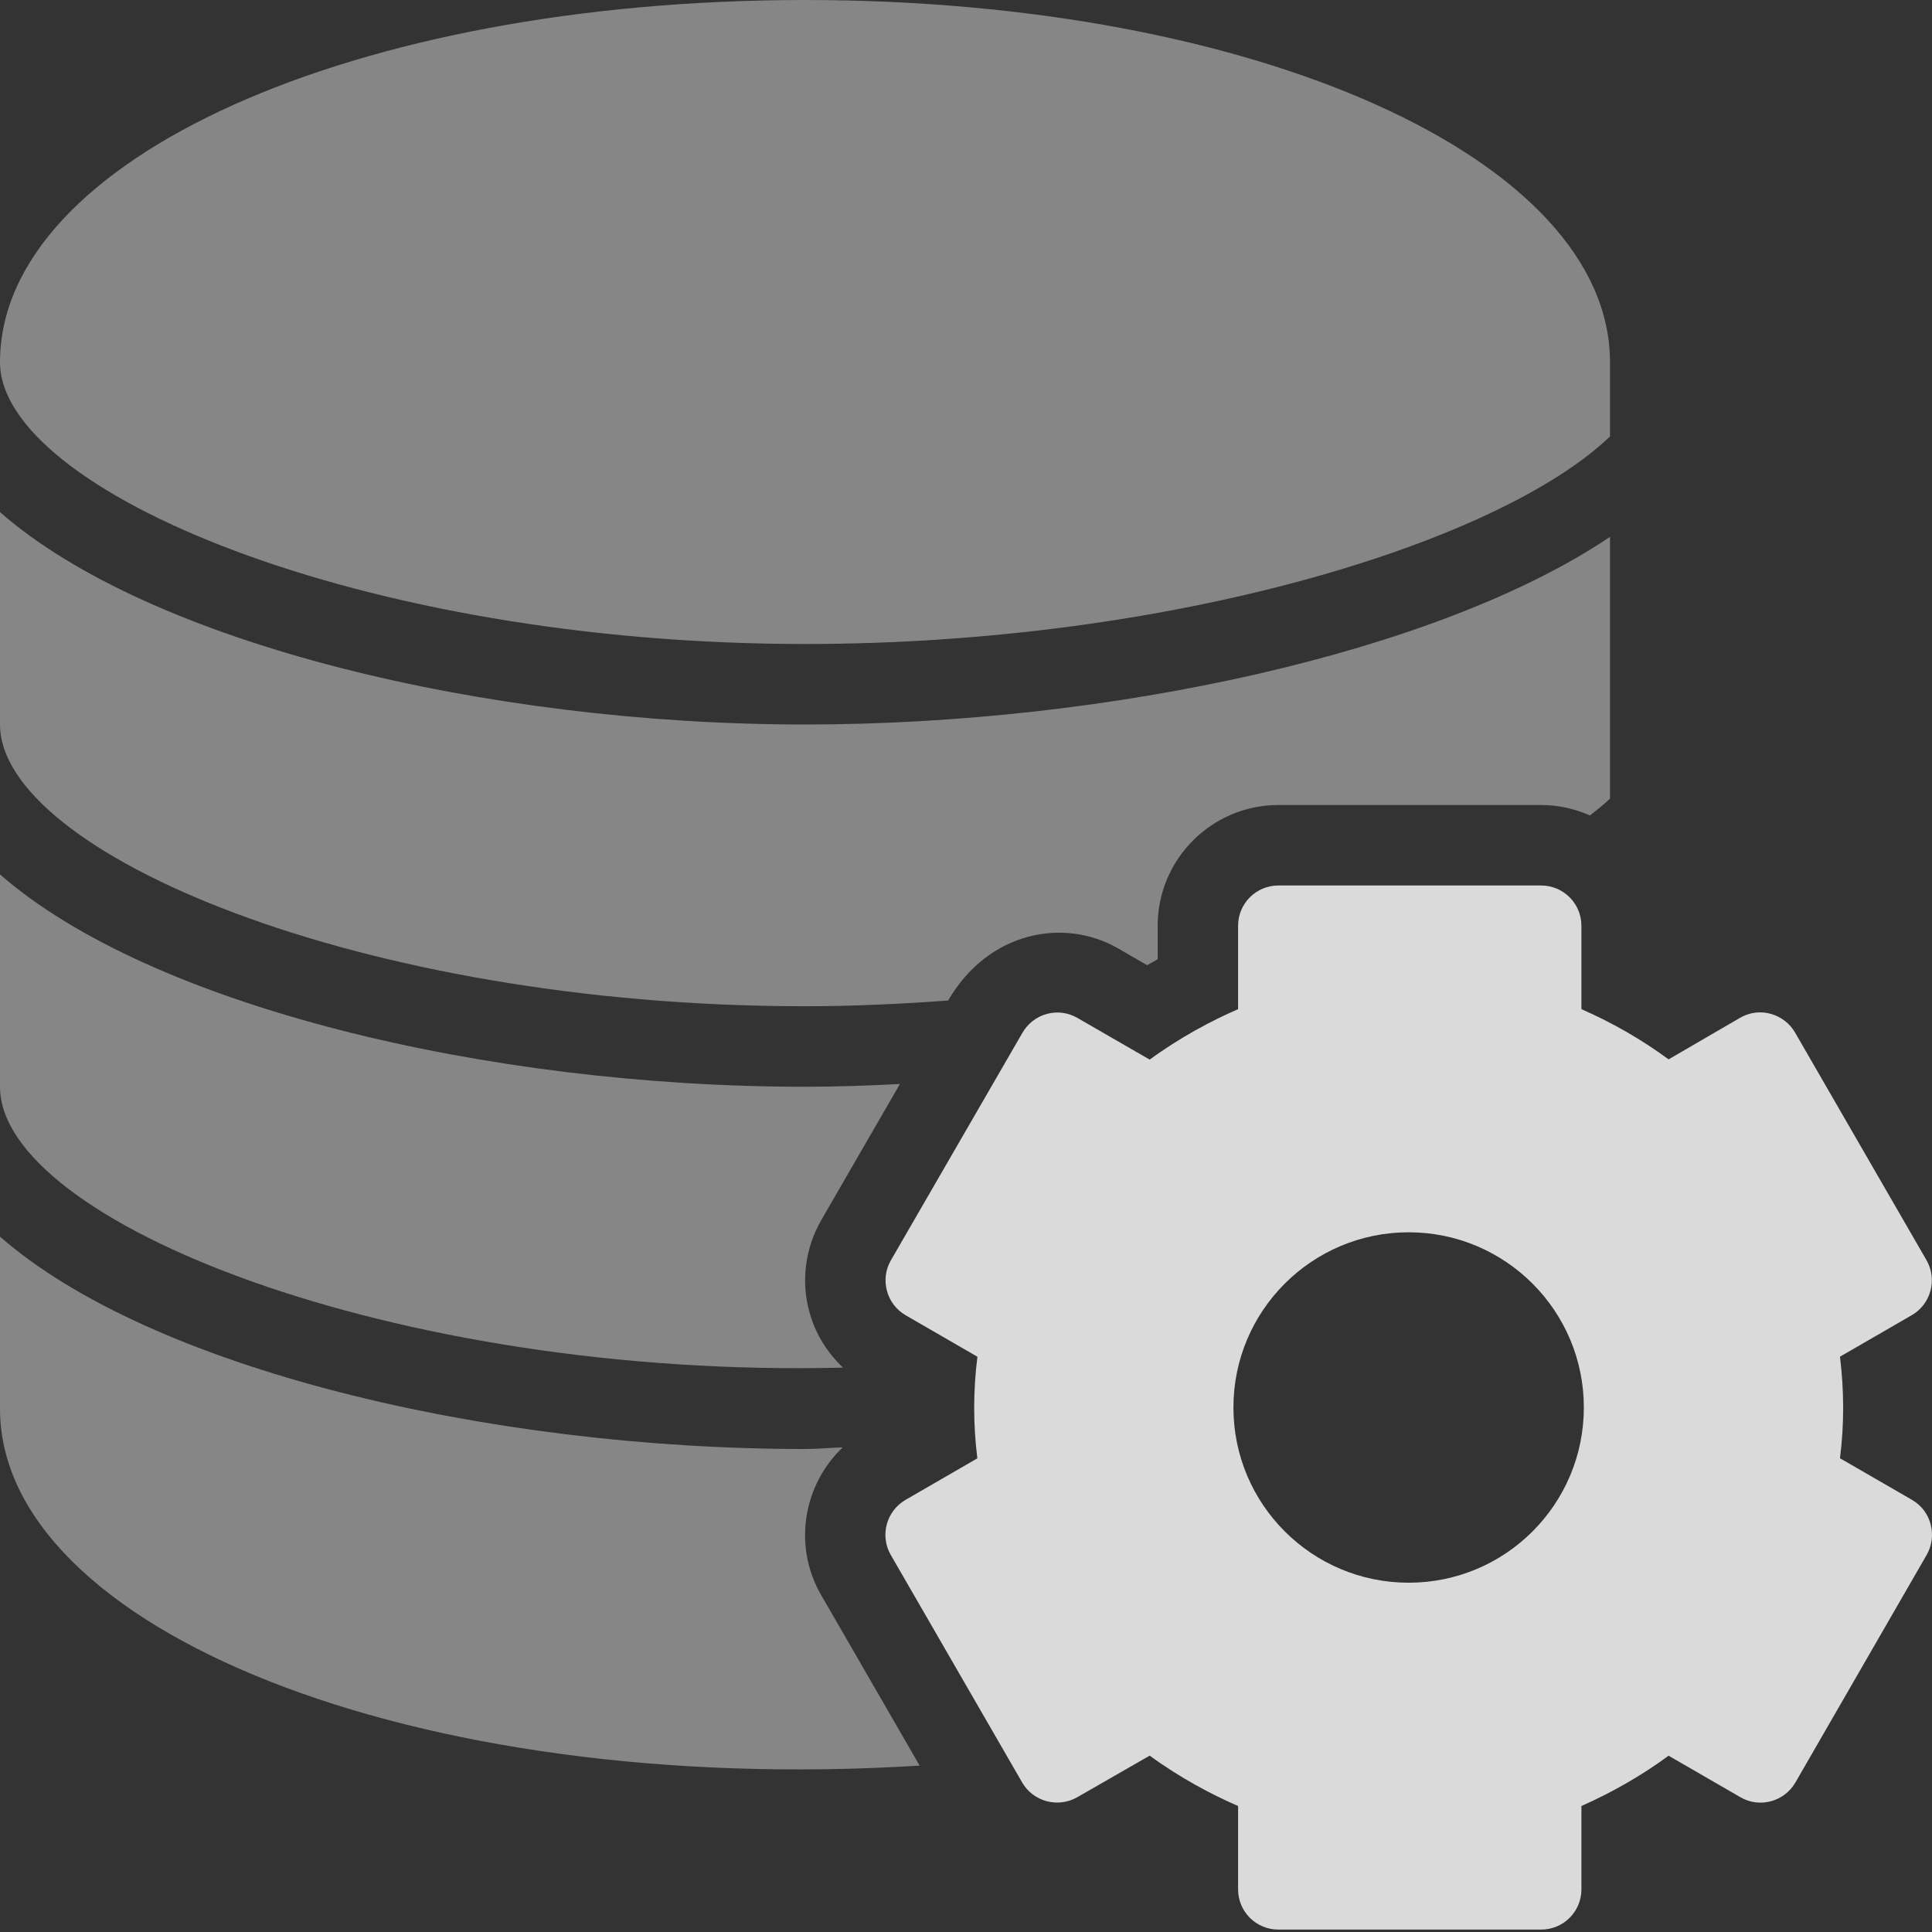 <?xml version="1.0" encoding="UTF-8"?>
<svg width="120px" height="120px" viewBox="0 0 120 120" version="1.1" xmlns="http://www.w3.org/2000/svg" xmlns:xlink="http://www.w3.org/1999/xlink">
    <rect x="0" y="0" width="120" height="120" fill="#333333" stroke="none"/>
    <!-- Generator: Sketch 51.1 (57501) - http://www.bohemiancoding.com/sketch -->
    <title>Working-with-databases</title>
    <desc>Created with Sketch.</desc>
    <defs></defs>
    <g id="Icons" stroke="none" stroke-width="1" fill="none" fill-rule="evenodd">
        <g id="Working-with-databases">
            <g id="Filled_Icons_1_" fill="#FFFFFF" fill-rule="nonzero">
                <g id="Filled_Icons">
                    <g id="Group">
                        <path d="M50,0 C21.965,0 0,9.885 0,22.5 C0,30.425 22.305,40 50,40 C72.895,40 93.125,33.69 100,27.11 L100,22.5 C100,9.885 78.035,0 50,0 Z" id="Shape" fill-opacity="0.41"></path>
                        <path d="M51,99.065 C49.24,96.015 49.89,92.235 52.34,89.9 C51.56,89.92 50.775,90 50,90 C30.175,90 9.31,84.96 0,76.81 L0,87.5 C0,101.11 25.55,111.63 57.12,109.665 L51,99.065 Z" id="Shape" fill-opacity="0.41"></path>
                        <path d="M50.26,81.43 C49.745,79.58 50.02,77.49 51.02,75.765 L55.895,67.33 C53.92,67.43 51.955,67.5 50,67.5 C30.175,67.5 9.31,62.46 0,54.31 L0,67.5 C0,75.84 24.385,85.64 52.36,84.945 C51.355,83.99 50.605,82.78 50.26,81.43 Z" id="Shape" fill-opacity="0.41"></path>
                        <path d="M69.425,58.895 L71.25,59.95 C71.47,59.825 71.685,59.7 71.905,59.58 L71.905,57.5 C71.905,53.365 75.27,50 79.405,50 L95.73,50 C96.81,50 97.83,50.24 98.755,50.65 C99.195,50.305 99.635,49.955 100,49.605 L100,33.345 C89.32,40.53 68.915,45 50,45 C30.175,45 9.31,39.96 0,31.81 L0,45 C0,52.925 22.3,62.5 50,62.5 C53.03,62.5 55.985,62.355 58.89,62.145 C61.42,57.8 66.135,57.005 69.425,58.895 Z" id="Shape" fill-opacity="0.41"></path>
                        <path d="M118.75,93.155 L114.285,90.575 C114.56,88.38 114.535,86.345 114.285,84.265 L118.74,81.69 C119.935,81 120.345,79.47 119.66,78.275 L111.495,64.135 C110.85,63.01 109.34,62.485 108.075,63.22 L103.64,65.8 C102.005,64.595 100.175,63.535 98.225,62.68 L98.225,57.5 C98.225,56.12 97.105,55 95.725,55 L79.4,55 C78.02,55 76.9,56.12 76.9,57.5 L76.9,62.68 C75.25,63.4 73.305,64.425 71.41,65.815 L66.92,63.225 C65.72,62.53 64.205,62.95 63.51,64.14 L55.335,78.28 C54.655,79.45 55.045,80.995 56.255,81.695 L60.71,84.27 C60.445,86.36 60.44,88.46 60.705,90.58 L56.245,93.16 C55.05,93.855 54.64,95.38 55.325,96.575 L63.49,110.715 C64.18,111.905 65.705,112.31 66.9,111.635 L71.41,109.045 C73.295,110.425 75.245,111.455 76.9,112.175 L76.9,117.35 C76.9,118.735 78.02,119.85 79.4,119.85 L95.725,119.85 C97.105,119.85 98.225,118.735 98.225,117.35 L98.225,112.175 C100.175,111.31 102.01,110.25 103.64,109.05 L108.095,111.625 C109.295,112.33 110.825,111.9 111.515,110.715 L119.67,96.575 C120.33,95.425 119.99,93.865 118.75,93.155 Z M87.495,98.305 C81.485,98.305 76.61,93.435 76.61,87.42 C76.61,81.415 81.485,76.54 87.495,76.54 C93.505,76.54 98.375,81.415 98.375,87.42 C98.375,93.44 93.505,98.305 87.495,98.305 Z" id="Shape" fill-opacity="0.82"></path>
                    </g>
                </g>
            </g>
            <g id="Invisible_Shape">
                <rect id="Rectangle-path" x="0" y="0" width="120" height="120"></rect>
            </g>
        </g>
    </g>
</svg>
